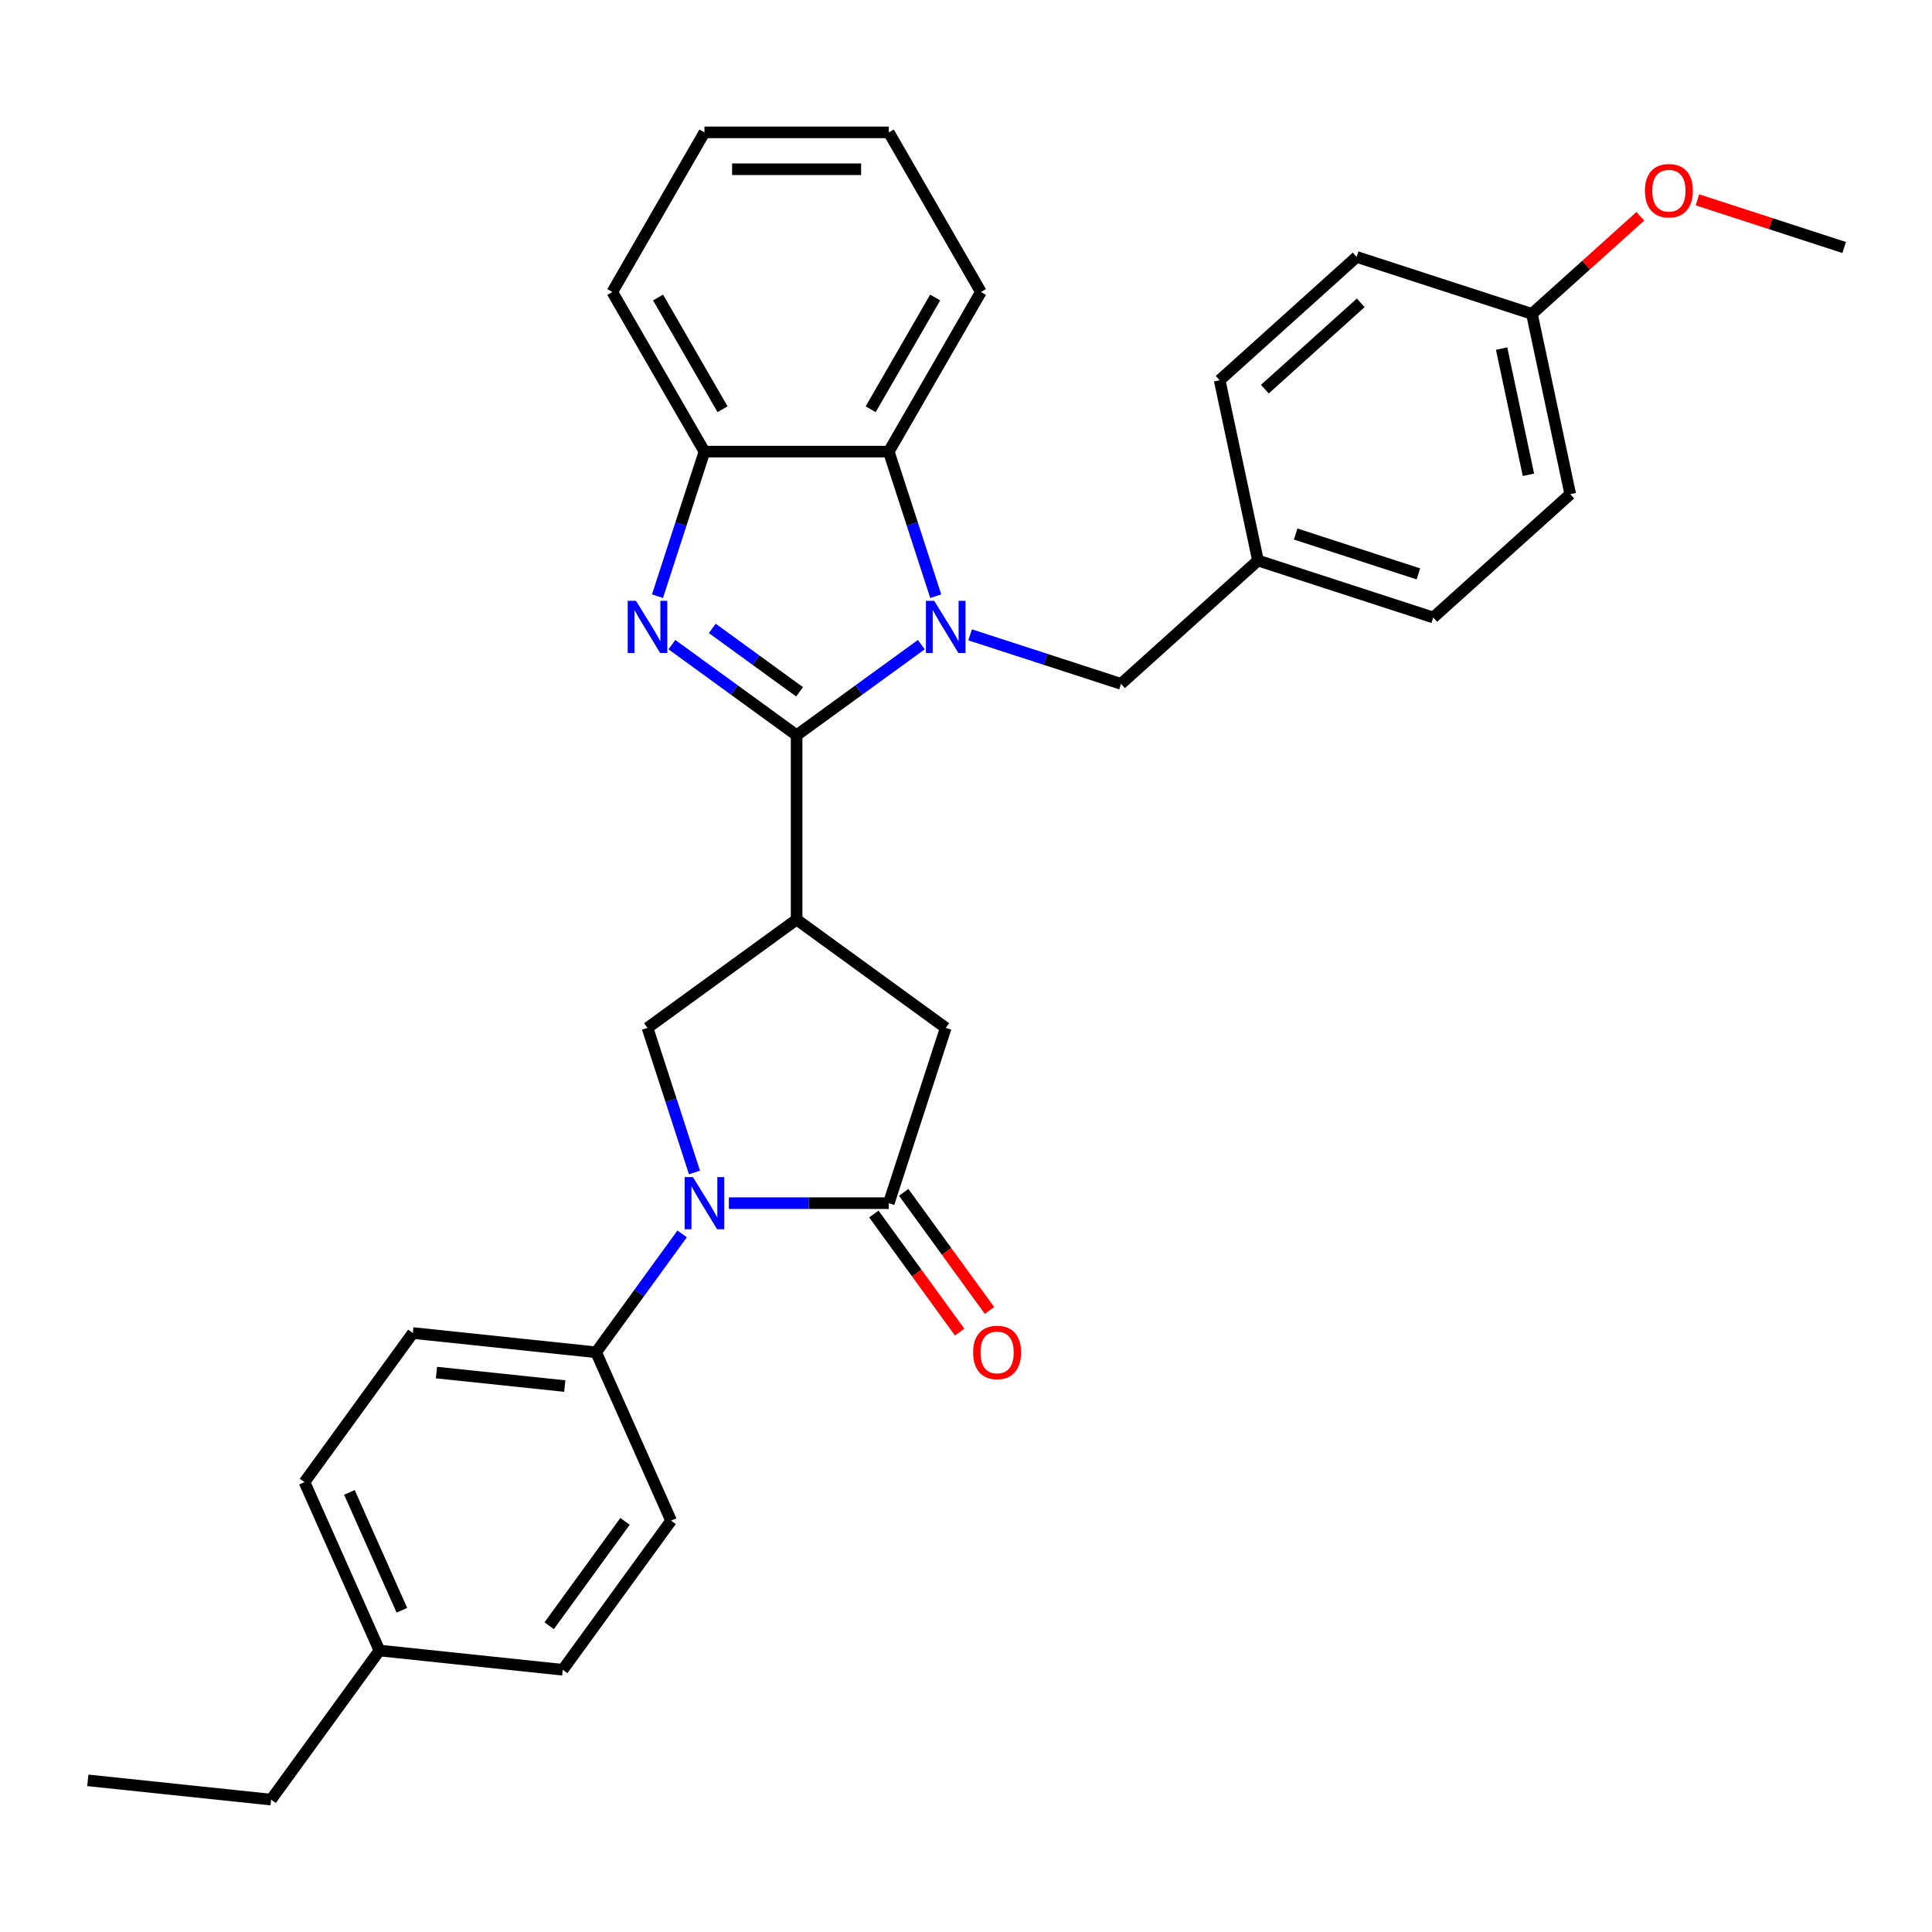 <?xml version='1.0' encoding='iso-8859-1'?>
<svg version='1.1' baseProfile='full'
              xmlns='http://www.w3.org/2000/svg'
                      xmlns:rdkit='http://www.rdkit.org/xml'
                      xmlns:xlink='http://www.w3.org/1999/xlink'
                  xml:space='preserve'
width='1000px' height='1000px' viewBox='0 0 1000 1000'>
<!-- END OF HEADER -->
<rect style='opacity:1.0;fill:#FFFFFF;stroke:none' width='1000' height='1000' x='0' y='0'> </rect>
<path class='bond-0' d='M 412.326,380.56 L 444.6,357.111' style='fill:none;fill-rule:evenodd;stroke:#000000;stroke-width:6px;stroke-linecap:butt;stroke-linejoin:miter;stroke-opacity:1' />
<path class='bond-0' d='M 444.6,357.111 L 476.875,333.663' style='fill:none;fill-rule:evenodd;stroke:#0000FF;stroke-width:6px;stroke-linecap:butt;stroke-linejoin:miter;stroke-opacity:1' />
<path class='bond-1' d='M 412.326,380.56 L 380.052,357.111' style='fill:none;fill-rule:evenodd;stroke:#000000;stroke-width:6px;stroke-linecap:butt;stroke-linejoin:miter;stroke-opacity:1' />
<path class='bond-1' d='M 380.052,357.111 L 347.778,333.663' style='fill:none;fill-rule:evenodd;stroke:#0000FF;stroke-width:6px;stroke-linecap:butt;stroke-linejoin:miter;stroke-opacity:1' />
<path class='bond-1' d='M 413.859,358.089 L 391.267,341.675' style='fill:none;fill-rule:evenodd;stroke:#000000;stroke-width:6px;stroke-linecap:butt;stroke-linejoin:miter;stroke-opacity:1' />
<path class='bond-1' d='M 391.267,341.675 L 368.675,325.261' style='fill:none;fill-rule:evenodd;stroke:#0000FF;stroke-width:6px;stroke-linecap:butt;stroke-linejoin:miter;stroke-opacity:1' />
<path class='bond-2' d='M 412.326,380.56 L 412.326,475.959' style='fill:none;fill-rule:evenodd;stroke:#000000;stroke-width:6px;stroke-linecap:butt;stroke-linejoin:miter;stroke-opacity:1' />
<path class='bond-6' d='M 484.341,308.592 L 472.184,271.174' style='fill:none;fill-rule:evenodd;stroke:#0000FF;stroke-width:6px;stroke-linecap:butt;stroke-linejoin:miter;stroke-opacity:1' />
<path class='bond-6' d='M 472.184,271.174 L 460.026,233.756' style='fill:none;fill-rule:evenodd;stroke:#000000;stroke-width:6px;stroke-linecap:butt;stroke-linejoin:miter;stroke-opacity:1' />
<path class='bond-9' d='M 502.136,328.59 L 541.186,341.278' style='fill:none;fill-rule:evenodd;stroke:#0000FF;stroke-width:6px;stroke-linecap:butt;stroke-linejoin:miter;stroke-opacity:1' />
<path class='bond-9' d='M 541.186,341.278 L 580.235,353.966' style='fill:none;fill-rule:evenodd;stroke:#000000;stroke-width:6px;stroke-linecap:butt;stroke-linejoin:miter;stroke-opacity:1' />
<path class='bond-7' d='M 340.311,308.592 L 352.469,271.174' style='fill:none;fill-rule:evenodd;stroke:#0000FF;stroke-width:6px;stroke-linecap:butt;stroke-linejoin:miter;stroke-opacity:1' />
<path class='bond-7' d='M 352.469,271.174 L 364.627,233.756' style='fill:none;fill-rule:evenodd;stroke:#000000;stroke-width:6px;stroke-linecap:butt;stroke-linejoin:miter;stroke-opacity:1' />
<path class='bond-5' d='M 412.326,475.959 L 335.147,532.033' style='fill:none;fill-rule:evenodd;stroke:#000000;stroke-width:6px;stroke-linecap:butt;stroke-linejoin:miter;stroke-opacity:1' />
<path class='bond-8' d='M 412.326,475.959 L 489.506,532.033' style='fill:none;fill-rule:evenodd;stroke:#000000;stroke-width:6px;stroke-linecap:butt;stroke-linejoin:miter;stroke-opacity:1' />
<path class='bond-3' d='M 359.463,606.869 L 347.305,569.451' style='fill:none;fill-rule:evenodd;stroke:#0000FF;stroke-width:6px;stroke-linecap:butt;stroke-linejoin:miter;stroke-opacity:1' />
<path class='bond-3' d='M 347.305,569.451 L 335.147,532.033' style='fill:none;fill-rule:evenodd;stroke:#000000;stroke-width:6px;stroke-linecap:butt;stroke-linejoin:miter;stroke-opacity:1' />
<path class='bond-10' d='M 353.08,638.656 L 330.816,669.299' style='fill:none;fill-rule:evenodd;stroke:#0000FF;stroke-width:6px;stroke-linecap:butt;stroke-linejoin:miter;stroke-opacity:1' />
<path class='bond-10' d='M 330.816,669.299 L 308.553,699.942' style='fill:none;fill-rule:evenodd;stroke:#000000;stroke-width:6px;stroke-linecap:butt;stroke-linejoin:miter;stroke-opacity:1' />
<path class='bond-32' d='M 377.258,622.762 L 418.642,622.762' style='fill:none;fill-rule:evenodd;stroke:#0000FF;stroke-width:6px;stroke-linecap:butt;stroke-linejoin:miter;stroke-opacity:1' />
<path class='bond-32' d='M 418.642,622.762 L 460.026,622.762' style='fill:none;fill-rule:evenodd;stroke:#000000;stroke-width:6px;stroke-linecap:butt;stroke-linejoin:miter;stroke-opacity:1' />
<path class='bond-4' d='M 460.026,622.762 L 489.506,532.033' style='fill:none;fill-rule:evenodd;stroke:#000000;stroke-width:6px;stroke-linecap:butt;stroke-linejoin:miter;stroke-opacity:1' />
<path class='bond-11' d='M 452.308,628.37 L 474.516,658.936' style='fill:none;fill-rule:evenodd;stroke:#000000;stroke-width:6px;stroke-linecap:butt;stroke-linejoin:miter;stroke-opacity:1' />
<path class='bond-11' d='M 474.516,658.936 L 496.724,689.503' style='fill:none;fill-rule:evenodd;stroke:#FF0000;stroke-width:6px;stroke-linecap:butt;stroke-linejoin:miter;stroke-opacity:1' />
<path class='bond-11' d='M 467.744,617.155 L 489.952,647.722' style='fill:none;fill-rule:evenodd;stroke:#000000;stroke-width:6px;stroke-linecap:butt;stroke-linejoin:miter;stroke-opacity:1' />
<path class='bond-11' d='M 489.952,647.722 L 512.159,678.288' style='fill:none;fill-rule:evenodd;stroke:#FF0000;stroke-width:6px;stroke-linecap:butt;stroke-linejoin:miter;stroke-opacity:1' />
<path class='bond-23' d='M 460.026,233.756 L 507.725,151.138' style='fill:none;fill-rule:evenodd;stroke:#000000;stroke-width:6px;stroke-linecap:butt;stroke-linejoin:miter;stroke-opacity:1' />
<path class='bond-23' d='M 450.657,211.824 L 484.047,153.991' style='fill:none;fill-rule:evenodd;stroke:#000000;stroke-width:6px;stroke-linecap:butt;stroke-linejoin:miter;stroke-opacity:1' />
<path class='bond-31' d='M 460.026,233.756 L 364.627,233.756' style='fill:none;fill-rule:evenodd;stroke:#000000;stroke-width:6px;stroke-linecap:butt;stroke-linejoin:miter;stroke-opacity:1' />
<path class='bond-24' d='M 364.627,233.756 L 316.927,151.138' style='fill:none;fill-rule:evenodd;stroke:#000000;stroke-width:6px;stroke-linecap:butt;stroke-linejoin:miter;stroke-opacity:1' />
<path class='bond-24' d='M 373.996,211.824 L 340.606,153.991' style='fill:none;fill-rule:evenodd;stroke:#000000;stroke-width:6px;stroke-linecap:butt;stroke-linejoin:miter;stroke-opacity:1' />
<path class='bond-14' d='M 580.235,353.966 L 651.13,290.131' style='fill:none;fill-rule:evenodd;stroke:#000000;stroke-width:6px;stroke-linecap:butt;stroke-linejoin:miter;stroke-opacity:1' />
<path class='bond-12' d='M 308.553,699.942 L 213.677,689.97' style='fill:none;fill-rule:evenodd;stroke:#000000;stroke-width:6px;stroke-linecap:butt;stroke-linejoin:miter;stroke-opacity:1' />
<path class='bond-12' d='M 292.327,717.421 L 225.914,710.441' style='fill:none;fill-rule:evenodd;stroke:#000000;stroke-width:6px;stroke-linecap:butt;stroke-linejoin:miter;stroke-opacity:1' />
<path class='bond-13' d='M 308.553,699.942 L 347.355,787.093' style='fill:none;fill-rule:evenodd;stroke:#000000;stroke-width:6px;stroke-linecap:butt;stroke-linejoin:miter;stroke-opacity:1' />
<path class='bond-17' d='M 213.677,689.97 L 157.603,767.149' style='fill:none;fill-rule:evenodd;stroke:#000000;stroke-width:6px;stroke-linecap:butt;stroke-linejoin:miter;stroke-opacity:1' />
<path class='bond-16' d='M 347.355,787.093 L 291.281,864.272' style='fill:none;fill-rule:evenodd;stroke:#000000;stroke-width:6px;stroke-linecap:butt;stroke-linejoin:miter;stroke-opacity:1' />
<path class='bond-16' d='M 323.508,787.455 L 284.256,841.48' style='fill:none;fill-rule:evenodd;stroke:#000000;stroke-width:6px;stroke-linecap:butt;stroke-linejoin:miter;stroke-opacity:1' />
<path class='bond-19' d='M 651.13,290.131 L 631.296,196.817' style='fill:none;fill-rule:evenodd;stroke:#000000;stroke-width:6px;stroke-linecap:butt;stroke-linejoin:miter;stroke-opacity:1' />
<path class='bond-20' d='M 651.13,290.131 L 741.86,319.611' style='fill:none;fill-rule:evenodd;stroke:#000000;stroke-width:6px;stroke-linecap:butt;stroke-linejoin:miter;stroke-opacity:1' />
<path class='bond-20' d='M 670.636,276.407 L 734.147,297.043' style='fill:none;fill-rule:evenodd;stroke:#000000;stroke-width:6px;stroke-linecap:butt;stroke-linejoin:miter;stroke-opacity:1' />
<path class='bond-15' d='M 792.921,162.463 L 812.755,255.777' style='fill:none;fill-rule:evenodd;stroke:#000000;stroke-width:6px;stroke-linecap:butt;stroke-linejoin:miter;stroke-opacity:1' />
<path class='bond-15' d='M 777.233,180.427 L 791.117,245.747' style='fill:none;fill-rule:evenodd;stroke:#000000;stroke-width:6px;stroke-linecap:butt;stroke-linejoin:miter;stroke-opacity:1' />
<path class='bond-25' d='M 792.921,162.463 L 820.975,137.203' style='fill:none;fill-rule:evenodd;stroke:#000000;stroke-width:6px;stroke-linecap:butt;stroke-linejoin:miter;stroke-opacity:1' />
<path class='bond-25' d='M 820.975,137.203 L 849.029,111.943' style='fill:none;fill-rule:evenodd;stroke:#FF0000;stroke-width:6px;stroke-linecap:butt;stroke-linejoin:miter;stroke-opacity:1' />
<path class='bond-34' d='M 792.921,162.463 L 702.191,132.983' style='fill:none;fill-rule:evenodd;stroke:#000000;stroke-width:6px;stroke-linecap:butt;stroke-linejoin:miter;stroke-opacity:1' />
<path class='bond-18' d='M 291.281,864.272 L 196.405,854.3' style='fill:none;fill-rule:evenodd;stroke:#000000;stroke-width:6px;stroke-linecap:butt;stroke-linejoin:miter;stroke-opacity:1' />
<path class='bond-35' d='M 157.603,767.149 L 196.405,854.3' style='fill:none;fill-rule:evenodd;stroke:#000000;stroke-width:6px;stroke-linecap:butt;stroke-linejoin:miter;stroke-opacity:1' />
<path class='bond-35' d='M 180.853,772.461 L 208.015,833.467' style='fill:none;fill-rule:evenodd;stroke:#000000;stroke-width:6px;stroke-linecap:butt;stroke-linejoin:miter;stroke-opacity:1' />
<path class='bond-26' d='M 196.405,854.3 L 140.331,931.479' style='fill:none;fill-rule:evenodd;stroke:#000000;stroke-width:6px;stroke-linecap:butt;stroke-linejoin:miter;stroke-opacity:1' />
<path class='bond-21' d='M 631.296,196.817 L 702.191,132.983' style='fill:none;fill-rule:evenodd;stroke:#000000;stroke-width:6px;stroke-linecap:butt;stroke-linejoin:miter;stroke-opacity:1' />
<path class='bond-21' d='M 654.697,201.421 L 704.324,156.737' style='fill:none;fill-rule:evenodd;stroke:#000000;stroke-width:6px;stroke-linecap:butt;stroke-linejoin:miter;stroke-opacity:1' />
<path class='bond-22' d='M 741.86,319.611 L 812.755,255.777' style='fill:none;fill-rule:evenodd;stroke:#000000;stroke-width:6px;stroke-linecap:butt;stroke-linejoin:miter;stroke-opacity:1' />
<path class='bond-28' d='M 507.725,151.138 L 460.026,68.52' style='fill:none;fill-rule:evenodd;stroke:#000000;stroke-width:6px;stroke-linecap:butt;stroke-linejoin:miter;stroke-opacity:1' />
<path class='bond-29' d='M 316.927,151.138 L 364.627,68.52' style='fill:none;fill-rule:evenodd;stroke:#000000;stroke-width:6px;stroke-linecap:butt;stroke-linejoin:miter;stroke-opacity:1' />
<path class='bond-27' d='M 878.603,103.433 L 916.574,115.771' style='fill:none;fill-rule:evenodd;stroke:#FF0000;stroke-width:6px;stroke-linecap:butt;stroke-linejoin:miter;stroke-opacity:1' />
<path class='bond-27' d='M 916.574,115.771 L 954.545,128.108' style='fill:none;fill-rule:evenodd;stroke:#000000;stroke-width:6px;stroke-linecap:butt;stroke-linejoin:miter;stroke-opacity:1' />
<path class='bond-30' d='M 140.331,931.479 L 45.455,921.508' style='fill:none;fill-rule:evenodd;stroke:#000000;stroke-width:6px;stroke-linecap:butt;stroke-linejoin:miter;stroke-opacity:1' />
<path class='bond-33' d='M 460.026,68.52 L 364.627,68.52' style='fill:none;fill-rule:evenodd;stroke:#000000;stroke-width:6px;stroke-linecap:butt;stroke-linejoin:miter;stroke-opacity:1' />
<path class='bond-33' d='M 445.716,87.6 L 378.937,87.6' style='fill:none;fill-rule:evenodd;stroke:#000000;stroke-width:6px;stroke-linecap:butt;stroke-linejoin:miter;stroke-opacity:1' />
<path  class='atom-1' d='M 483.534 310.977
L 492.387 325.287
Q 493.264 326.699, 494.676 329.256
Q 496.088 331.812, 496.164 331.965
L 496.164 310.977
L 499.751 310.977
L 499.751 337.994
L 496.05 337.994
L 486.548 322.349
Q 485.442 320.517, 484.259 318.418
Q 483.114 316.32, 482.77 315.671
L 482.77 337.994
L 479.26 337.994
L 479.26 310.977
L 483.534 310.977
' fill='#0000FF'/>
<path  class='atom-2' d='M 329.175 310.977
L 338.028 325.287
Q 338.906 326.699, 340.318 329.256
Q 341.73 331.812, 341.806 331.965
L 341.806 310.977
L 345.393 310.977
L 345.393 337.994
L 341.691 337.994
L 332.19 322.349
Q 331.083 320.517, 329.9 318.418
Q 328.755 316.32, 328.412 315.671
L 328.412 337.994
L 324.901 337.994
L 324.901 310.977
L 329.175 310.977
' fill='#0000FF'/>
<path  class='atom-4' d='M 358.655 609.254
L 367.508 623.564
Q 368.386 624.976, 369.797 627.532
Q 371.209 630.089, 371.286 630.242
L 371.286 609.254
L 374.873 609.254
L 374.873 636.271
L 371.171 636.271
L 361.669 620.625
Q 360.563 618.794, 359.38 616.695
Q 358.235 614.596, 357.892 613.948
L 357.892 636.271
L 354.381 636.271
L 354.381 609.254
L 358.655 609.254
' fill='#0000FF'/>
<path  class='atom-12' d='M 503.698 700.018
Q 503.698 693.531, 506.903 689.906
Q 510.109 686.281, 516.1 686.281
Q 522.091 686.281, 525.296 689.906
Q 528.502 693.531, 528.502 700.018
Q 528.502 706.581, 525.258 710.321
Q 522.014 714.023, 516.1 714.023
Q 510.147 714.023, 506.903 710.321
Q 503.698 706.62, 503.698 700.018
M 516.1 710.97
Q 520.221 710.97, 522.434 708.222
Q 524.686 705.437, 524.686 700.018
Q 524.686 694.714, 522.434 692.043
Q 520.221 689.333, 516.1 689.333
Q 511.978 689.333, 509.727 692.004
Q 507.514 694.676, 507.514 700.018
Q 507.514 705.475, 509.727 708.222
Q 511.978 710.97, 516.1 710.97
' fill='#FF0000'/>
<path  class='atom-26' d='M 851.414 98.705
Q 851.414 92.218, 854.619 88.593
Q 857.825 84.968, 863.816 84.968
Q 869.807 84.968, 873.012 88.593
Q 876.218 92.218, 876.218 98.705
Q 876.218 105.268, 872.974 109.008
Q 869.731 112.709, 863.816 112.709
Q 857.863 112.709, 854.619 109.008
Q 851.414 105.307, 851.414 98.705
M 863.816 109.657
Q 867.937 109.657, 870.15 106.909
Q 872.402 104.124, 872.402 98.705
Q 872.402 93.401, 870.15 90.73
Q 867.937 88.02, 863.816 88.02
Q 859.695 88.02, 857.443 90.691
Q 855.23 93.363, 855.23 98.705
Q 855.23 104.162, 857.443 106.909
Q 859.695 109.657, 863.816 109.657
' fill='#FF0000'/>
</svg>
